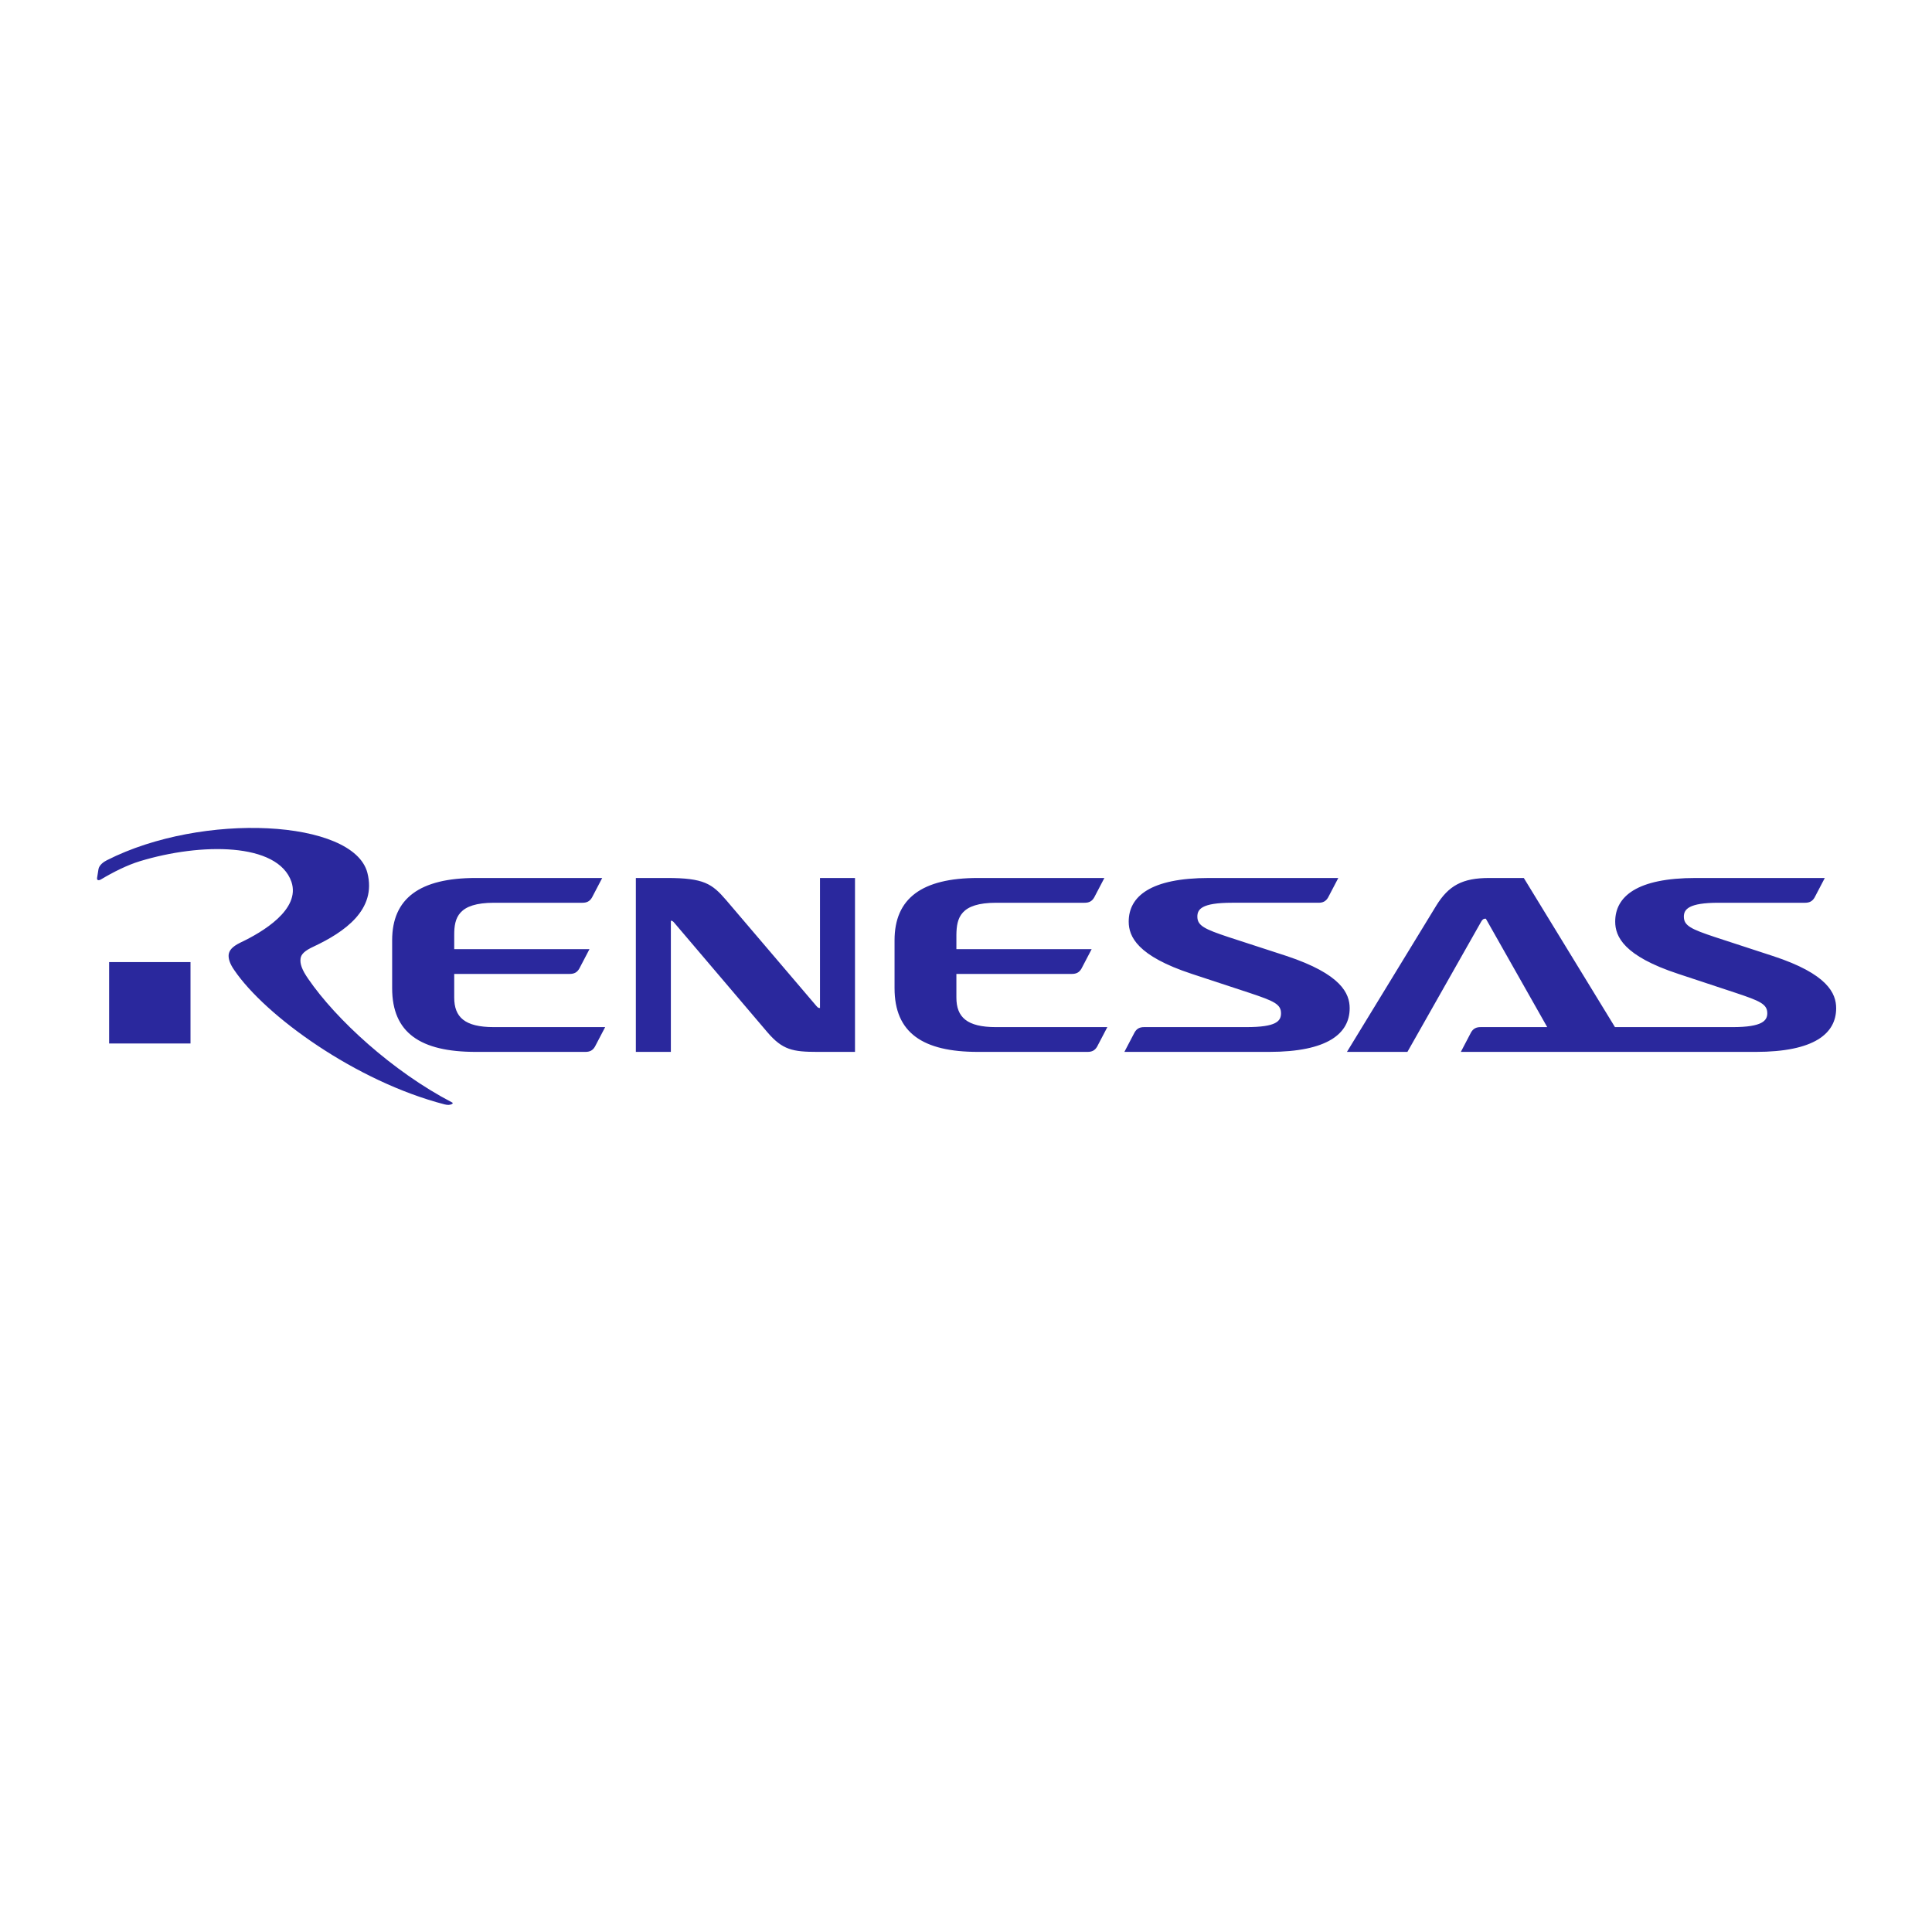 <?xml version="1.0" encoding="utf-8"?>
<!-- Generator: Adobe Illustrator 26.3.1, SVG Export Plug-In . SVG Version: 6.00 Build 0)  -->
<svg version="1.1" id="Layer_1" xmlns="http://www.w3.org/2000/svg" xmlns:xlink="http://www.w3.org/1999/xlink" x="0px" y="0px"
	 width="300px" height="300px" viewBox="0 0 300 300" style="enable-background:new 0 0 300 300;" xml:space="preserve">
<style type="text/css">
	.st0{fill:#FFFFFF;}
	.st1{fill:#2A289D;}
</style>
<rect class="st0" width="300" height="300"/>
<g transform="translate(-24.55 -66.022)">
	<g transform="matrix(.353 0 0 -.353 55.191 75.91)">
		<path class="st1" d="M74.8-355.9c-6.1,23.4-72.5,26.9-114.6,5.5c-1.4-0.7-3.4-2.1-3.7-4c0,0-0.6-3.6-0.6-3.8
			c-0.2-1.3,1.1-1,1.6-0.7c5.5,3.3,11.7,6.4,17.3,8.1c26.7,8.1,60.6,8.3,66.6-9.1c4.1-12.2-12.9-22.2-22.4-26.7
			c-3.7-1.8-4.9-3.4-5.2-5.2c-0.2-1.6,0.3-3.9,2.5-7c13.6-20,53.4-48.9,92.5-59c1.5-0.4,2.4-0.2,3.1,0.1c0.3,0.2,0.8,0.5,0.1,0.8
			c-26.1,13.6-51,36.5-63.2,54.3c-2.8,4-3.7,6.7-3.4,8.9c0.2,2,2,3.6,5.7,5.3C64.7-382,79-372.2,74.8-355.9 M-38.8-431H-3v35.8
			h-35.8V-431z M693-392.5l-25.4,8.3c-10.5,3.5-13.7,5-13.7,9c0,3.2,2.1,6.1,15.2,6.1h38.1c1.9,0,3.2,0.6,4.2,2.3l4.5,8.6l-56.8,0
			c-25.8,0-35.4-8.1-35.4-19.2c0-6.5,3.7-15.1,27.8-23l25.4-8.4c10.5-3.5,13.7-4.9,13.7-8.9c0-3.2-2.1-6.1-15.2-6.1l-51.8,0
			l-40.1,65.6h-15.2c-11.8,0-17.9-3.3-23.4-12.3l-39.2-64.2h26.6l32.4,57.2c0.8,1.4,1.4,1.4,2.1,1.4l27-47.7h-29.3
			c-1.9,0-3.2-0.6-4.2-2.3l-4.5-8.6l74.5,0l0,0v0h55.2c25.8,0,35.4,8.1,35.4,19.2C720.9-409,717.2-400.4,693-392.5 M463-408.8
			c10.5-3.5,13.7-4.9,13.7-8.9c0-3.5-2.1-6.1-15.2-6.1l-45,0c-1.9,0-3.2-0.6-4.2-2.3l-4.5-8.6l63.7,0c25.7,0,35.4,8.1,35.4,19.2
			c0,6.5-3.7,15-27.8,23l-25.5,8.3c-10.5,3.5-13.7,5-13.7,9c0,3.2,1.8,6.1,15.2,6.1h38.1c1.9,0,3.2,0.6,4.2,2.3l4.5,8.6l-56.8,0
			c-25.8,0-35.4-8.1-35.4-19.2c0-6.5,3.7-15.1,27.8-23L463-408.8 M351.4-369.1h38.9c1.9,0,3.2,0.6,4.2,2.3l4.5,8.6h-55.6
			c-24.7,0-36.7-9-36.7-27.4v-21.1c0-19.6,12.4-28,36.7-28l48.2,0c1.9,0,3.2,0.6,4.2,2.3l4.5,8.6h-49c-12.8,0-17.4,4.4-17.4,13v10.4
			l50.8,0c1.9,0,3.2,0.6,4.2,2.3l4.5,8.6l-59.5,0v6.3C334-375.8,335.6-369.1,351.4-369.1 M130.5-369.1h38.9c1.9,0,3.2,0.6,4.2,2.3
			l4.5,8.6h-55.6c-24.7,0-36.8-9-36.8-27.4v-21.1c0-19.6,12.4-28,36.8-28l48.2,0c1.9,0,3.2,0.6,4.2,2.3l4.5,8.6h-49
			c-12.8,0-17.4,4.4-17.4,13v10.4l50.8,0c1.9,0,3.2,0.6,4.2,2.3l4.5,8.6l-59.5,0v6.3C113-375.8,114.7-369.1,130.5-369.1
			 M206.6-358.2c16.2,0,19.8-2.5,26-9.7l39.8-46.7c0.6-0.7,0.9-0.8,1.5-0.8v57.2h15.4l0-76.5h-16.5c-10.9,0-15.4,0.9-22,8.6
			l-41,48.2c-0.6,0.7-0.9,0.9-1.5,0.9l0-57.7l-15.4,0v76.5L206.6-358.2"/>
	</g>
</g>
</svg>
